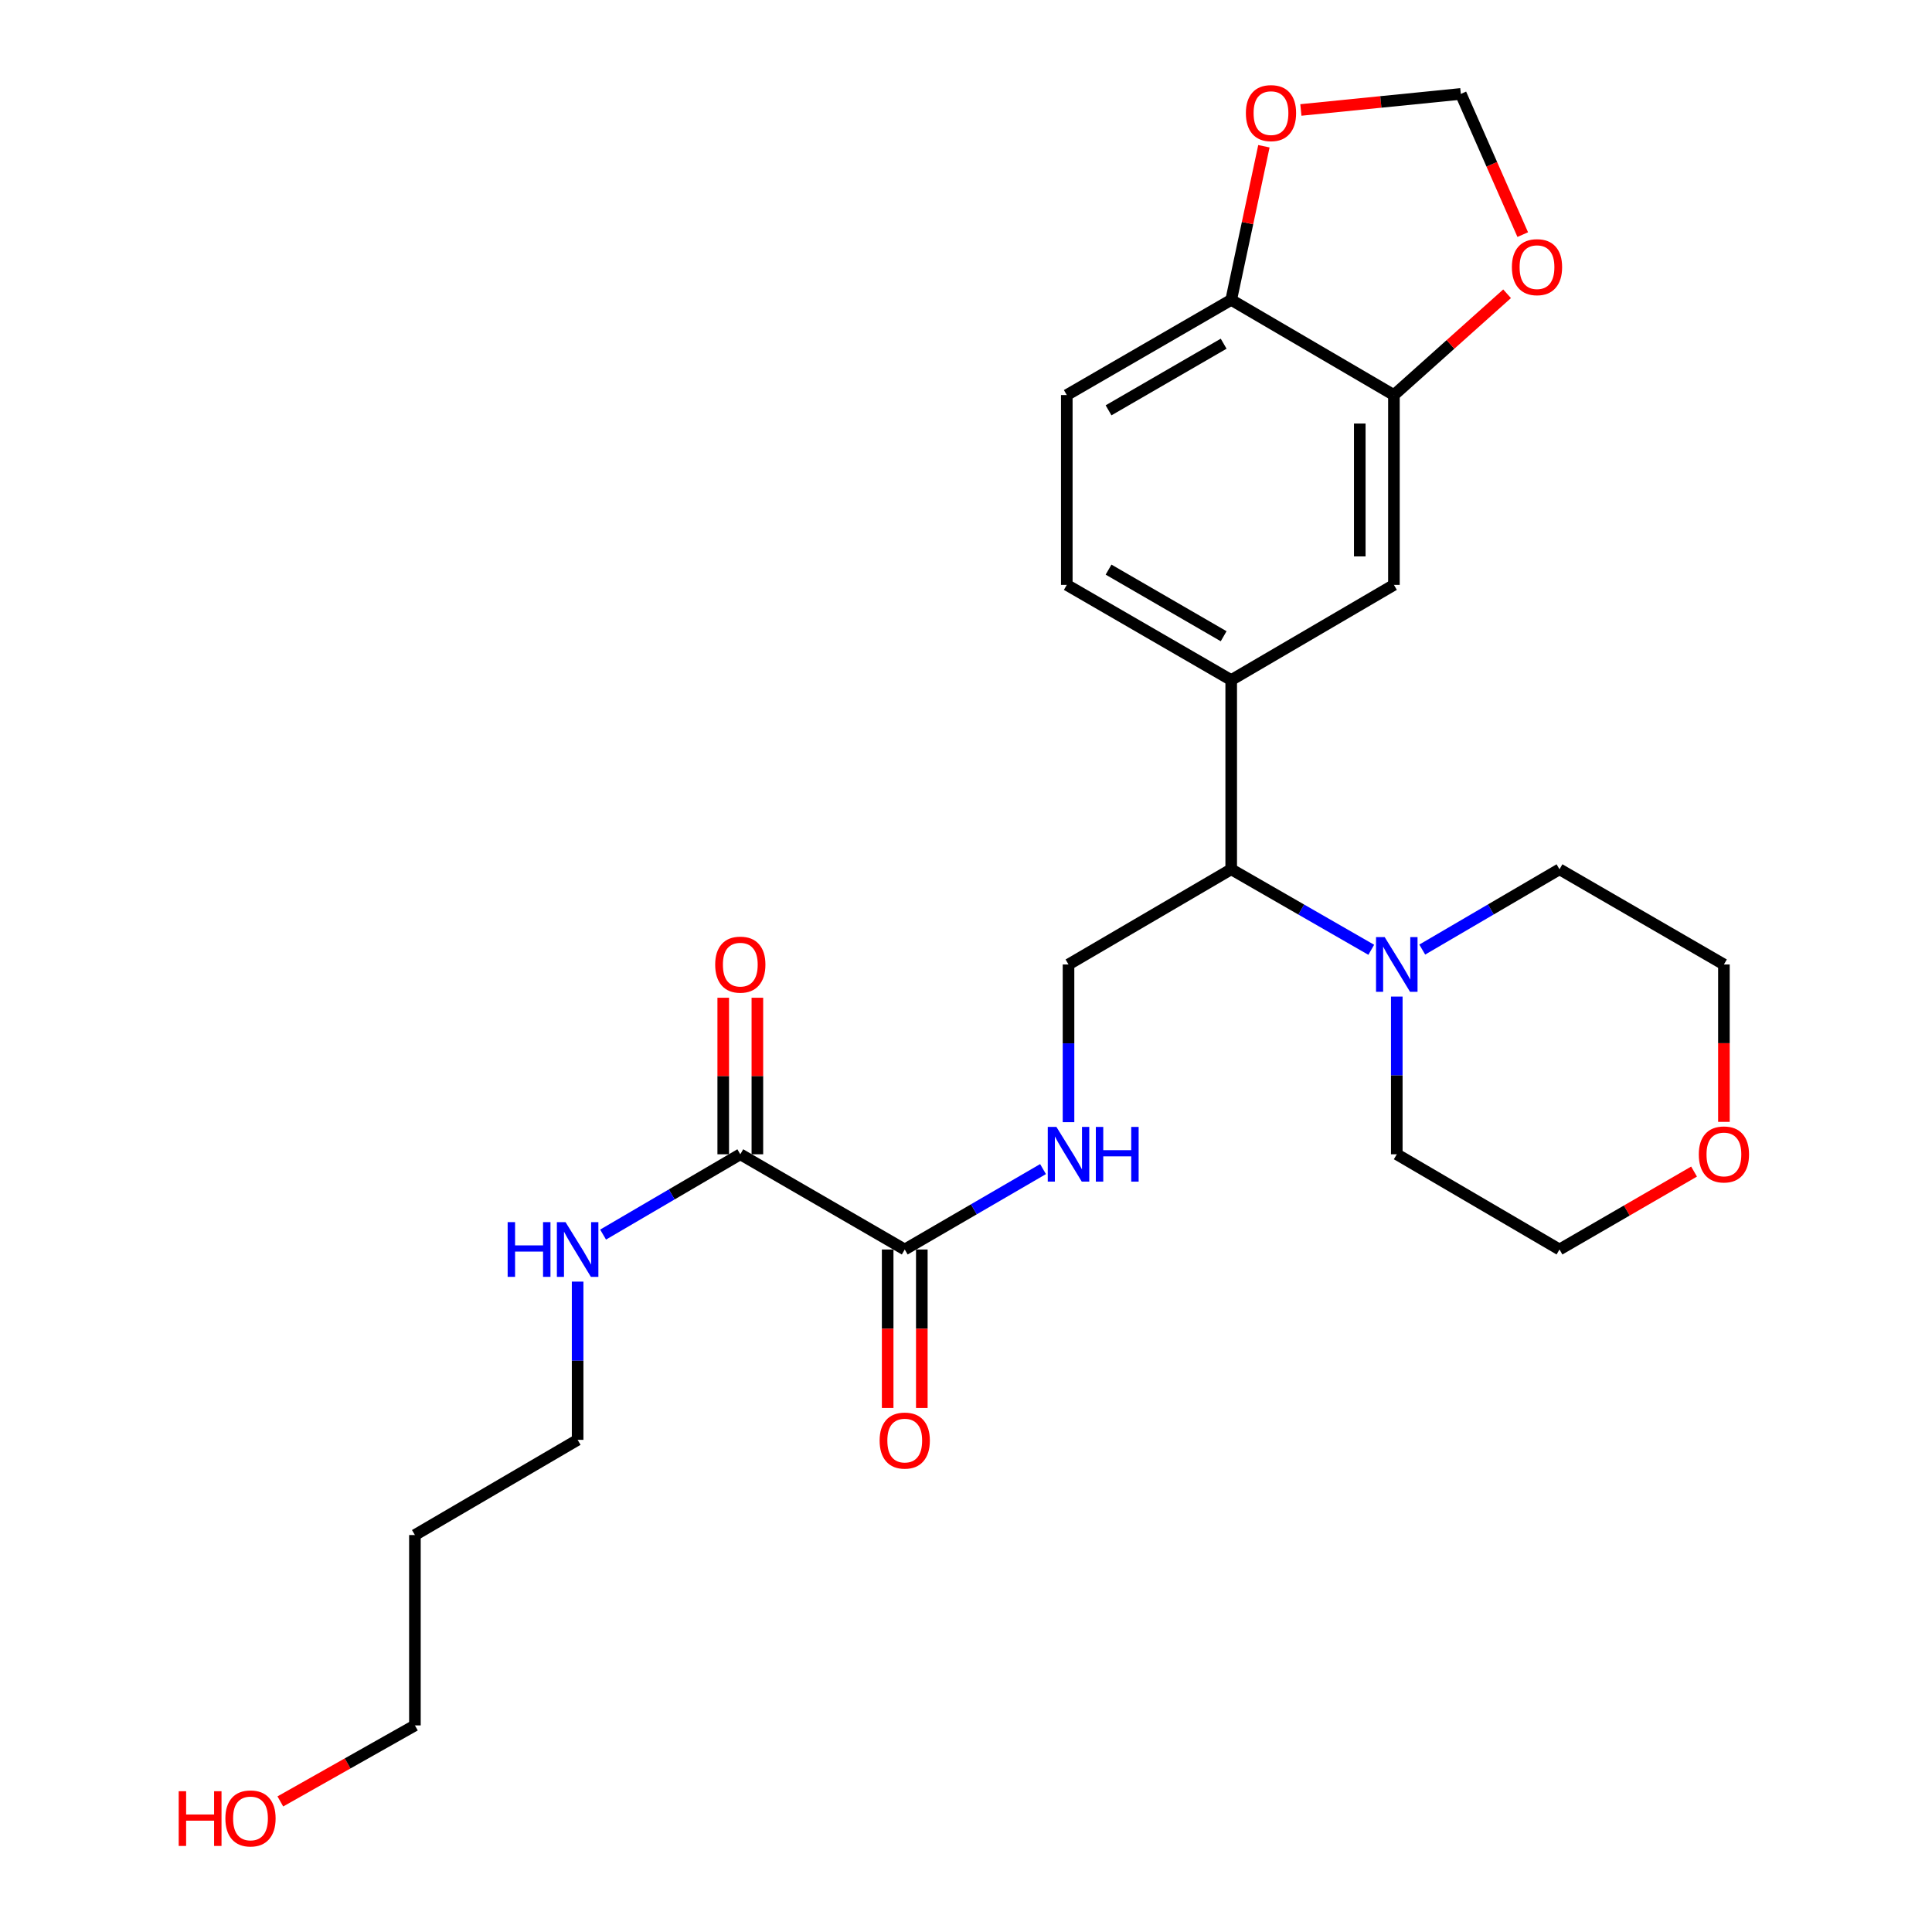 <?xml version='1.0' encoding='iso-8859-1'?>
<svg version='1.1' baseProfile='full'
              xmlns='http://www.w3.org/2000/svg'
                      xmlns:rdkit='http://www.rdkit.org/xml'
                      xmlns:xlink='http://www.w3.org/1999/xlink'
                  xml:space='preserve'
width='1000px' height='1000px' viewBox='0 0 1000 1000'>
<!-- END OF HEADER -->
<rect style='opacity:1.0;fill:#FFFFFF;stroke:none' width='1000' height='1000' x='0' y='0'> </rect>
<path class='bond-2' d='M 468.292,646.735 L 383.179,597.452' style='fill:none;fill-rule:evenodd;stroke:#000000;stroke-width:6px;stroke-linecap:butt;stroke-linejoin:miter;stroke-opacity:1' />
<path class='bond-5' d='M 468.292,646.735 L 504.081,625.928' style='fill:none;fill-rule:evenodd;stroke:#000000;stroke-width:6px;stroke-linecap:butt;stroke-linejoin:miter;stroke-opacity:1' />
<path class='bond-5' d='M 504.081,625.928 L 539.87,605.121' style='fill:none;fill-rule:evenodd;stroke:#0000FF;stroke-width:6px;stroke-linecap:butt;stroke-linejoin:miter;stroke-opacity:1' />
<path class='bond-12' d='M 459.455,646.735 L 459.455,687.75' style='fill:none;fill-rule:evenodd;stroke:#000000;stroke-width:6px;stroke-linecap:butt;stroke-linejoin:miter;stroke-opacity:1' />
<path class='bond-12' d='M 459.455,687.75 L 459.455,728.765' style='fill:none;fill-rule:evenodd;stroke:#FF0000;stroke-width:6px;stroke-linecap:butt;stroke-linejoin:miter;stroke-opacity:1' />
<path class='bond-12' d='M 477.129,646.735 L 477.129,687.75' style='fill:none;fill-rule:evenodd;stroke:#000000;stroke-width:6px;stroke-linecap:butt;stroke-linejoin:miter;stroke-opacity:1' />
<path class='bond-12' d='M 477.129,687.75 L 477.129,728.765' style='fill:none;fill-rule:evenodd;stroke:#FF0000;stroke-width:6px;stroke-linecap:butt;stroke-linejoin:miter;stroke-opacity:1' />
<path class='bond-0' d='M 709.761,491.615 L 673.516,470.777' style='fill:none;fill-rule:evenodd;stroke:#0000FF;stroke-width:6px;stroke-linecap:butt;stroke-linejoin:miter;stroke-opacity:1' />
<path class='bond-0' d='M 673.516,470.777 L 637.271,449.938' style='fill:none;fill-rule:evenodd;stroke:#000000;stroke-width:6px;stroke-linecap:butt;stroke-linejoin:miter;stroke-opacity:1' />
<path class='bond-18' d='M 722.973,515.827 L 722.973,556.64' style='fill:none;fill-rule:evenodd;stroke:#0000FF;stroke-width:6px;stroke-linecap:butt;stroke-linejoin:miter;stroke-opacity:1' />
<path class='bond-18' d='M 722.973,556.64 L 722.973,597.452' style='fill:none;fill-rule:evenodd;stroke:#000000;stroke-width:6px;stroke-linecap:butt;stroke-linejoin:miter;stroke-opacity:1' />
<path class='bond-19' d='M 736.152,491.5 L 771.672,470.719' style='fill:none;fill-rule:evenodd;stroke:#0000FF;stroke-width:6px;stroke-linecap:butt;stroke-linejoin:miter;stroke-opacity:1' />
<path class='bond-19' d='M 771.672,470.719 L 807.192,449.938' style='fill:none;fill-rule:evenodd;stroke:#000000;stroke-width:6px;stroke-linecap:butt;stroke-linejoin:miter;stroke-opacity:1' />
<path class='bond-1' d='M 637.271,352.001 L 637.271,449.938' style='fill:none;fill-rule:evenodd;stroke:#000000;stroke-width:6px;stroke-linecap:butt;stroke-linejoin:miter;stroke-opacity:1' />
<path class='bond-6' d='M 637.271,352.001 L 721.49,302.738' style='fill:none;fill-rule:evenodd;stroke:#000000;stroke-width:6px;stroke-linecap:butt;stroke-linejoin:miter;stroke-opacity:1' />
<path class='bond-13' d='M 637.271,352.001 L 552.168,302.738' style='fill:none;fill-rule:evenodd;stroke:#000000;stroke-width:6px;stroke-linecap:butt;stroke-linejoin:miter;stroke-opacity:1' />
<path class='bond-13' d='M 633.36,329.315 L 573.788,294.831' style='fill:none;fill-rule:evenodd;stroke:#000000;stroke-width:6px;stroke-linecap:butt;stroke-linejoin:miter;stroke-opacity:1' />
<path class='bond-14' d='M 392.016,597.452 L 392.016,556.94' style='fill:none;fill-rule:evenodd;stroke:#000000;stroke-width:6px;stroke-linecap:butt;stroke-linejoin:miter;stroke-opacity:1' />
<path class='bond-14' d='M 392.016,556.94 L 392.016,516.427' style='fill:none;fill-rule:evenodd;stroke:#FF0000;stroke-width:6px;stroke-linecap:butt;stroke-linejoin:miter;stroke-opacity:1' />
<path class='bond-14' d='M 374.342,597.452 L 374.342,556.94' style='fill:none;fill-rule:evenodd;stroke:#000000;stroke-width:6px;stroke-linecap:butt;stroke-linejoin:miter;stroke-opacity:1' />
<path class='bond-14' d='M 374.342,556.94 L 374.342,516.427' style='fill:none;fill-rule:evenodd;stroke:#FF0000;stroke-width:6px;stroke-linecap:butt;stroke-linejoin:miter;stroke-opacity:1' />
<path class='bond-17' d='M 383.179,597.452 L 347.669,618.237' style='fill:none;fill-rule:evenodd;stroke:#000000;stroke-width:6px;stroke-linecap:butt;stroke-linejoin:miter;stroke-opacity:1' />
<path class='bond-17' d='M 347.669,618.237 L 312.159,639.021' style='fill:none;fill-rule:evenodd;stroke:#0000FF;stroke-width:6px;stroke-linecap:butt;stroke-linejoin:miter;stroke-opacity:1' />
<path class='bond-3' d='M 637.271,449.938 L 553.061,499.211' style='fill:none;fill-rule:evenodd;stroke:#000000;stroke-width:6px;stroke-linecap:butt;stroke-linejoin:miter;stroke-opacity:1' />
<path class='bond-4' d='M 721.49,204.478 L 721.49,302.738' style='fill:none;fill-rule:evenodd;stroke:#000000;stroke-width:6px;stroke-linecap:butt;stroke-linejoin:miter;stroke-opacity:1' />
<path class='bond-4' d='M 703.816,219.217 L 703.816,287.999' style='fill:none;fill-rule:evenodd;stroke:#000000;stroke-width:6px;stroke-linecap:butt;stroke-linejoin:miter;stroke-opacity:1' />
<path class='bond-9' d='M 721.49,204.478 L 750.776,178.267' style='fill:none;fill-rule:evenodd;stroke:#000000;stroke-width:6px;stroke-linecap:butt;stroke-linejoin:miter;stroke-opacity:1' />
<path class='bond-9' d='M 750.776,178.267 L 780.062,152.057' style='fill:none;fill-rule:evenodd;stroke:#FF0000;stroke-width:6px;stroke-linecap:butt;stroke-linejoin:miter;stroke-opacity:1' />
<path class='bond-27' d='M 721.49,204.478 L 637.271,155.215' style='fill:none;fill-rule:evenodd;stroke:#000000;stroke-width:6px;stroke-linecap:butt;stroke-linejoin:miter;stroke-opacity:1' />
<path class='bond-7' d='M 553.061,580.836 L 553.061,540.024' style='fill:none;fill-rule:evenodd;stroke:#0000FF;stroke-width:6px;stroke-linecap:butt;stroke-linejoin:miter;stroke-opacity:1' />
<path class='bond-7' d='M 553.061,540.024 L 553.061,499.211' style='fill:none;fill-rule:evenodd;stroke:#000000;stroke-width:6px;stroke-linecap:butt;stroke-linejoin:miter;stroke-opacity:1' />
<path class='bond-8' d='M 637.271,155.215 L 552.168,204.478' style='fill:none;fill-rule:evenodd;stroke:#000000;stroke-width:6px;stroke-linecap:butt;stroke-linejoin:miter;stroke-opacity:1' />
<path class='bond-8' d='M 633.36,177.901 L 573.788,212.385' style='fill:none;fill-rule:evenodd;stroke:#000000;stroke-width:6px;stroke-linecap:butt;stroke-linejoin:miter;stroke-opacity:1' />
<path class='bond-10' d='M 637.271,155.215 L 645.732,115.457' style='fill:none;fill-rule:evenodd;stroke:#000000;stroke-width:6px;stroke-linecap:butt;stroke-linejoin:miter;stroke-opacity:1' />
<path class='bond-10' d='M 645.732,115.457 L 654.194,75.699' style='fill:none;fill-rule:evenodd;stroke:#FF0000;stroke-width:6px;stroke-linecap:butt;stroke-linejoin:miter;stroke-opacity:1' />
<path class='bond-11' d='M 788.168,121.431 L 772.145,85.019' style='fill:none;fill-rule:evenodd;stroke:#FF0000;stroke-width:6px;stroke-linecap:butt;stroke-linejoin:miter;stroke-opacity:1' />
<path class='bond-11' d='M 772.145,85.019 L 756.122,48.608' style='fill:none;fill-rule:evenodd;stroke:#000000;stroke-width:6px;stroke-linecap:butt;stroke-linejoin:miter;stroke-opacity:1' />
<path class='bond-28' d='M 673.331,56.914 L 714.727,52.761' style='fill:none;fill-rule:evenodd;stroke:#FF0000;stroke-width:6px;stroke-linecap:butt;stroke-linejoin:miter;stroke-opacity:1' />
<path class='bond-28' d='M 714.727,52.761 L 756.122,48.608' style='fill:none;fill-rule:evenodd;stroke:#000000;stroke-width:6px;stroke-linecap:butt;stroke-linejoin:miter;stroke-opacity:1' />
<path class='bond-15' d='M 552.168,302.738 L 552.168,204.478' style='fill:none;fill-rule:evenodd;stroke:#000000;stroke-width:6px;stroke-linecap:butt;stroke-linejoin:miter;stroke-opacity:1' />
<path class='bond-16' d='M 892.295,580.676 L 892.295,539.944' style='fill:none;fill-rule:evenodd;stroke:#FF0000;stroke-width:6px;stroke-linecap:butt;stroke-linejoin:miter;stroke-opacity:1' />
<path class='bond-16' d='M 892.295,539.944 L 892.295,499.211' style='fill:none;fill-rule:evenodd;stroke:#000000;stroke-width:6px;stroke-linecap:butt;stroke-linejoin:miter;stroke-opacity:1' />
<path class='bond-26' d='M 876.837,606.404 L 842.014,626.569' style='fill:none;fill-rule:evenodd;stroke:#FF0000;stroke-width:6px;stroke-linecap:butt;stroke-linejoin:miter;stroke-opacity:1' />
<path class='bond-26' d='M 842.014,626.569 L 807.192,646.735' style='fill:none;fill-rule:evenodd;stroke:#000000;stroke-width:6px;stroke-linecap:butt;stroke-linejoin:miter;stroke-opacity:1' />
<path class='bond-22' d='M 298.979,663.358 L 298.979,704.309' style='fill:none;fill-rule:evenodd;stroke:#0000FF;stroke-width:6px;stroke-linecap:butt;stroke-linejoin:miter;stroke-opacity:1' />
<path class='bond-22' d='M 298.979,704.309 L 298.979,745.261' style='fill:none;fill-rule:evenodd;stroke:#000000;stroke-width:6px;stroke-linecap:butt;stroke-linejoin:miter;stroke-opacity:1' />
<path class='bond-23' d='M 722.973,597.452 L 807.192,646.735' style='fill:none;fill-rule:evenodd;stroke:#000000;stroke-width:6px;stroke-linecap:butt;stroke-linejoin:miter;stroke-opacity:1' />
<path class='bond-24' d='M 807.192,449.938 L 892.295,499.211' style='fill:none;fill-rule:evenodd;stroke:#000000;stroke-width:6px;stroke-linecap:butt;stroke-linejoin:miter;stroke-opacity:1' />
<path class='bond-20' d='M 214.76,794.533 L 298.979,745.261' style='fill:none;fill-rule:evenodd;stroke:#000000;stroke-width:6px;stroke-linecap:butt;stroke-linejoin:miter;stroke-opacity:1' />
<path class='bond-25' d='M 214.76,794.533 L 214.76,893.069' style='fill:none;fill-rule:evenodd;stroke:#000000;stroke-width:6px;stroke-linecap:butt;stroke-linejoin:miter;stroke-opacity:1' />
<path class='bond-21' d='M 145.101,932.412 L 179.93,912.741' style='fill:none;fill-rule:evenodd;stroke:#FF0000;stroke-width:6px;stroke-linecap:butt;stroke-linejoin:miter;stroke-opacity:1' />
<path class='bond-21' d='M 179.93,912.741 L 214.76,893.069' style='fill:none;fill-rule:evenodd;stroke:#000000;stroke-width:6px;stroke-linecap:butt;stroke-linejoin:miter;stroke-opacity:1' />
<path  class='atom-1' d='M 716.713 485.051
L 725.993 500.051
Q 726.913 501.531, 728.393 504.211
Q 729.873 506.891, 729.953 507.051
L 729.953 485.051
L 733.713 485.051
L 733.713 513.371
L 729.833 513.371
L 719.873 496.971
Q 718.713 495.051, 717.473 492.851
Q 716.273 490.651, 715.913 489.971
L 715.913 513.371
L 712.233 513.371
L 712.233 485.051
L 716.713 485.051
' fill='#0000FF'/>
<path  class='atom-6' d='M 546.801 583.292
L 556.081 598.292
Q 557.001 599.772, 558.481 602.452
Q 559.961 605.132, 560.041 605.292
L 560.041 583.292
L 563.801 583.292
L 563.801 611.612
L 559.921 611.612
L 549.961 595.212
Q 548.801 593.292, 547.561 591.092
Q 546.361 588.892, 546.001 588.212
L 546.001 611.612
L 542.321 611.612
L 542.321 583.292
L 546.801 583.292
' fill='#0000FF'/>
<path  class='atom-6' d='M 567.201 583.292
L 571.041 583.292
L 571.041 595.332
L 585.521 595.332
L 585.521 583.292
L 589.361 583.292
L 589.361 611.612
L 585.521 611.612
L 585.521 598.532
L 571.041 598.532
L 571.041 611.612
L 567.201 611.612
L 567.201 583.292
' fill='#0000FF'/>
<path  class='atom-10' d='M 782.547 138.278
Q 782.547 131.478, 785.907 127.678
Q 789.267 123.878, 795.547 123.878
Q 801.827 123.878, 805.187 127.678
Q 808.547 131.478, 808.547 138.278
Q 808.547 145.158, 805.147 149.078
Q 801.747 152.958, 795.547 152.958
Q 789.307 152.958, 785.907 149.078
Q 782.547 145.198, 782.547 138.278
M 795.547 149.758
Q 799.867 149.758, 802.187 146.878
Q 804.547 143.958, 804.547 138.278
Q 804.547 132.718, 802.187 129.918
Q 799.867 127.078, 795.547 127.078
Q 791.227 127.078, 788.867 129.878
Q 786.547 132.678, 786.547 138.278
Q 786.547 143.998, 788.867 146.878
Q 791.227 149.758, 795.547 149.758
' fill='#FF0000'/>
<path  class='atom-11' d='M 644.862 58.546
Q 644.862 51.746, 648.222 47.946
Q 651.582 44.146, 657.862 44.146
Q 664.142 44.146, 667.502 47.946
Q 670.862 51.746, 670.862 58.546
Q 670.862 65.426, 667.462 69.346
Q 664.062 73.226, 657.862 73.226
Q 651.622 73.226, 648.222 69.346
Q 644.862 65.466, 644.862 58.546
M 657.862 70.026
Q 662.182 70.026, 664.502 67.146
Q 666.862 64.226, 666.862 58.546
Q 666.862 52.986, 664.502 50.186
Q 662.182 47.346, 657.862 47.346
Q 653.542 47.346, 651.182 50.146
Q 648.862 52.946, 648.862 58.546
Q 648.862 64.266, 651.182 67.146
Q 653.542 70.026, 657.862 70.026
' fill='#FF0000'/>
<path  class='atom-13' d='M 455.292 745.635
Q 455.292 738.835, 458.652 735.035
Q 462.012 731.235, 468.292 731.235
Q 474.572 731.235, 477.932 735.035
Q 481.292 738.835, 481.292 745.635
Q 481.292 752.515, 477.892 756.435
Q 474.492 760.315, 468.292 760.315
Q 462.052 760.315, 458.652 756.435
Q 455.292 752.555, 455.292 745.635
M 468.292 757.115
Q 472.612 757.115, 474.932 754.235
Q 477.292 751.315, 477.292 745.635
Q 477.292 740.075, 474.932 737.275
Q 472.612 734.435, 468.292 734.435
Q 463.972 734.435, 461.612 737.235
Q 459.292 740.035, 459.292 745.635
Q 459.292 751.355, 461.612 754.235
Q 463.972 757.115, 468.292 757.115
' fill='#FF0000'/>
<path  class='atom-15' d='M 370.179 499.291
Q 370.179 492.491, 373.539 488.691
Q 376.899 484.891, 383.179 484.891
Q 389.459 484.891, 392.819 488.691
Q 396.179 492.491, 396.179 499.291
Q 396.179 506.171, 392.779 510.091
Q 389.379 513.971, 383.179 513.971
Q 376.939 513.971, 373.539 510.091
Q 370.179 506.211, 370.179 499.291
M 383.179 510.771
Q 387.499 510.771, 389.819 507.891
Q 392.179 504.971, 392.179 499.291
Q 392.179 493.731, 389.819 490.931
Q 387.499 488.091, 383.179 488.091
Q 378.859 488.091, 376.499 490.891
Q 374.179 493.691, 374.179 499.291
Q 374.179 505.011, 376.499 507.891
Q 378.859 510.771, 383.179 510.771
' fill='#FF0000'/>
<path  class='atom-17' d='M 879.295 597.532
Q 879.295 590.732, 882.655 586.932
Q 886.015 583.132, 892.295 583.132
Q 898.575 583.132, 901.935 586.932
Q 905.295 590.732, 905.295 597.532
Q 905.295 604.412, 901.895 608.332
Q 898.495 612.212, 892.295 612.212
Q 886.055 612.212, 882.655 608.332
Q 879.295 604.452, 879.295 597.532
M 892.295 609.012
Q 896.615 609.012, 898.935 606.132
Q 901.295 603.212, 901.295 597.532
Q 901.295 591.972, 898.935 589.172
Q 896.615 586.332, 892.295 586.332
Q 887.975 586.332, 885.615 589.132
Q 883.295 591.932, 883.295 597.532
Q 883.295 603.252, 885.615 606.132
Q 887.975 609.012, 892.295 609.012
' fill='#FF0000'/>
<path  class='atom-18' d='M 262.759 632.575
L 266.599 632.575
L 266.599 644.615
L 281.079 644.615
L 281.079 632.575
L 284.919 632.575
L 284.919 660.895
L 281.079 660.895
L 281.079 647.815
L 266.599 647.815
L 266.599 660.895
L 262.759 660.895
L 262.759 632.575
' fill='#0000FF'/>
<path  class='atom-18' d='M 292.719 632.575
L 301.999 647.575
Q 302.919 649.055, 304.399 651.735
Q 305.879 654.415, 305.959 654.575
L 305.959 632.575
L 309.719 632.575
L 309.719 660.895
L 305.839 660.895
L 295.879 644.495
Q 294.719 642.575, 293.479 640.375
Q 292.279 638.175, 291.919 637.495
L 291.919 660.895
L 288.239 660.895
L 288.239 632.575
L 292.719 632.575
' fill='#0000FF'/>
<path  class='atom-22' d='M 92.497 927.134
L 96.337 927.134
L 96.337 939.174
L 110.817 939.174
L 110.817 927.134
L 114.657 927.134
L 114.657 955.454
L 110.817 955.454
L 110.817 942.374
L 96.337 942.374
L 96.337 955.454
L 92.497 955.454
L 92.497 927.134
' fill='#FF0000'/>
<path  class='atom-22' d='M 116.657 941.214
Q 116.657 934.414, 120.017 930.614
Q 123.377 926.814, 129.657 926.814
Q 135.937 926.814, 139.297 930.614
Q 142.657 934.414, 142.657 941.214
Q 142.657 948.094, 139.257 952.014
Q 135.857 955.894, 129.657 955.894
Q 123.417 955.894, 120.017 952.014
Q 116.657 948.134, 116.657 941.214
M 129.657 952.694
Q 133.977 952.694, 136.297 949.814
Q 138.657 946.894, 138.657 941.214
Q 138.657 935.654, 136.297 932.854
Q 133.977 930.014, 129.657 930.014
Q 125.337 930.014, 122.977 932.814
Q 120.657 935.614, 120.657 941.214
Q 120.657 946.934, 122.977 949.814
Q 125.337 952.694, 129.657 952.694
' fill='#FF0000'/>
</svg>
